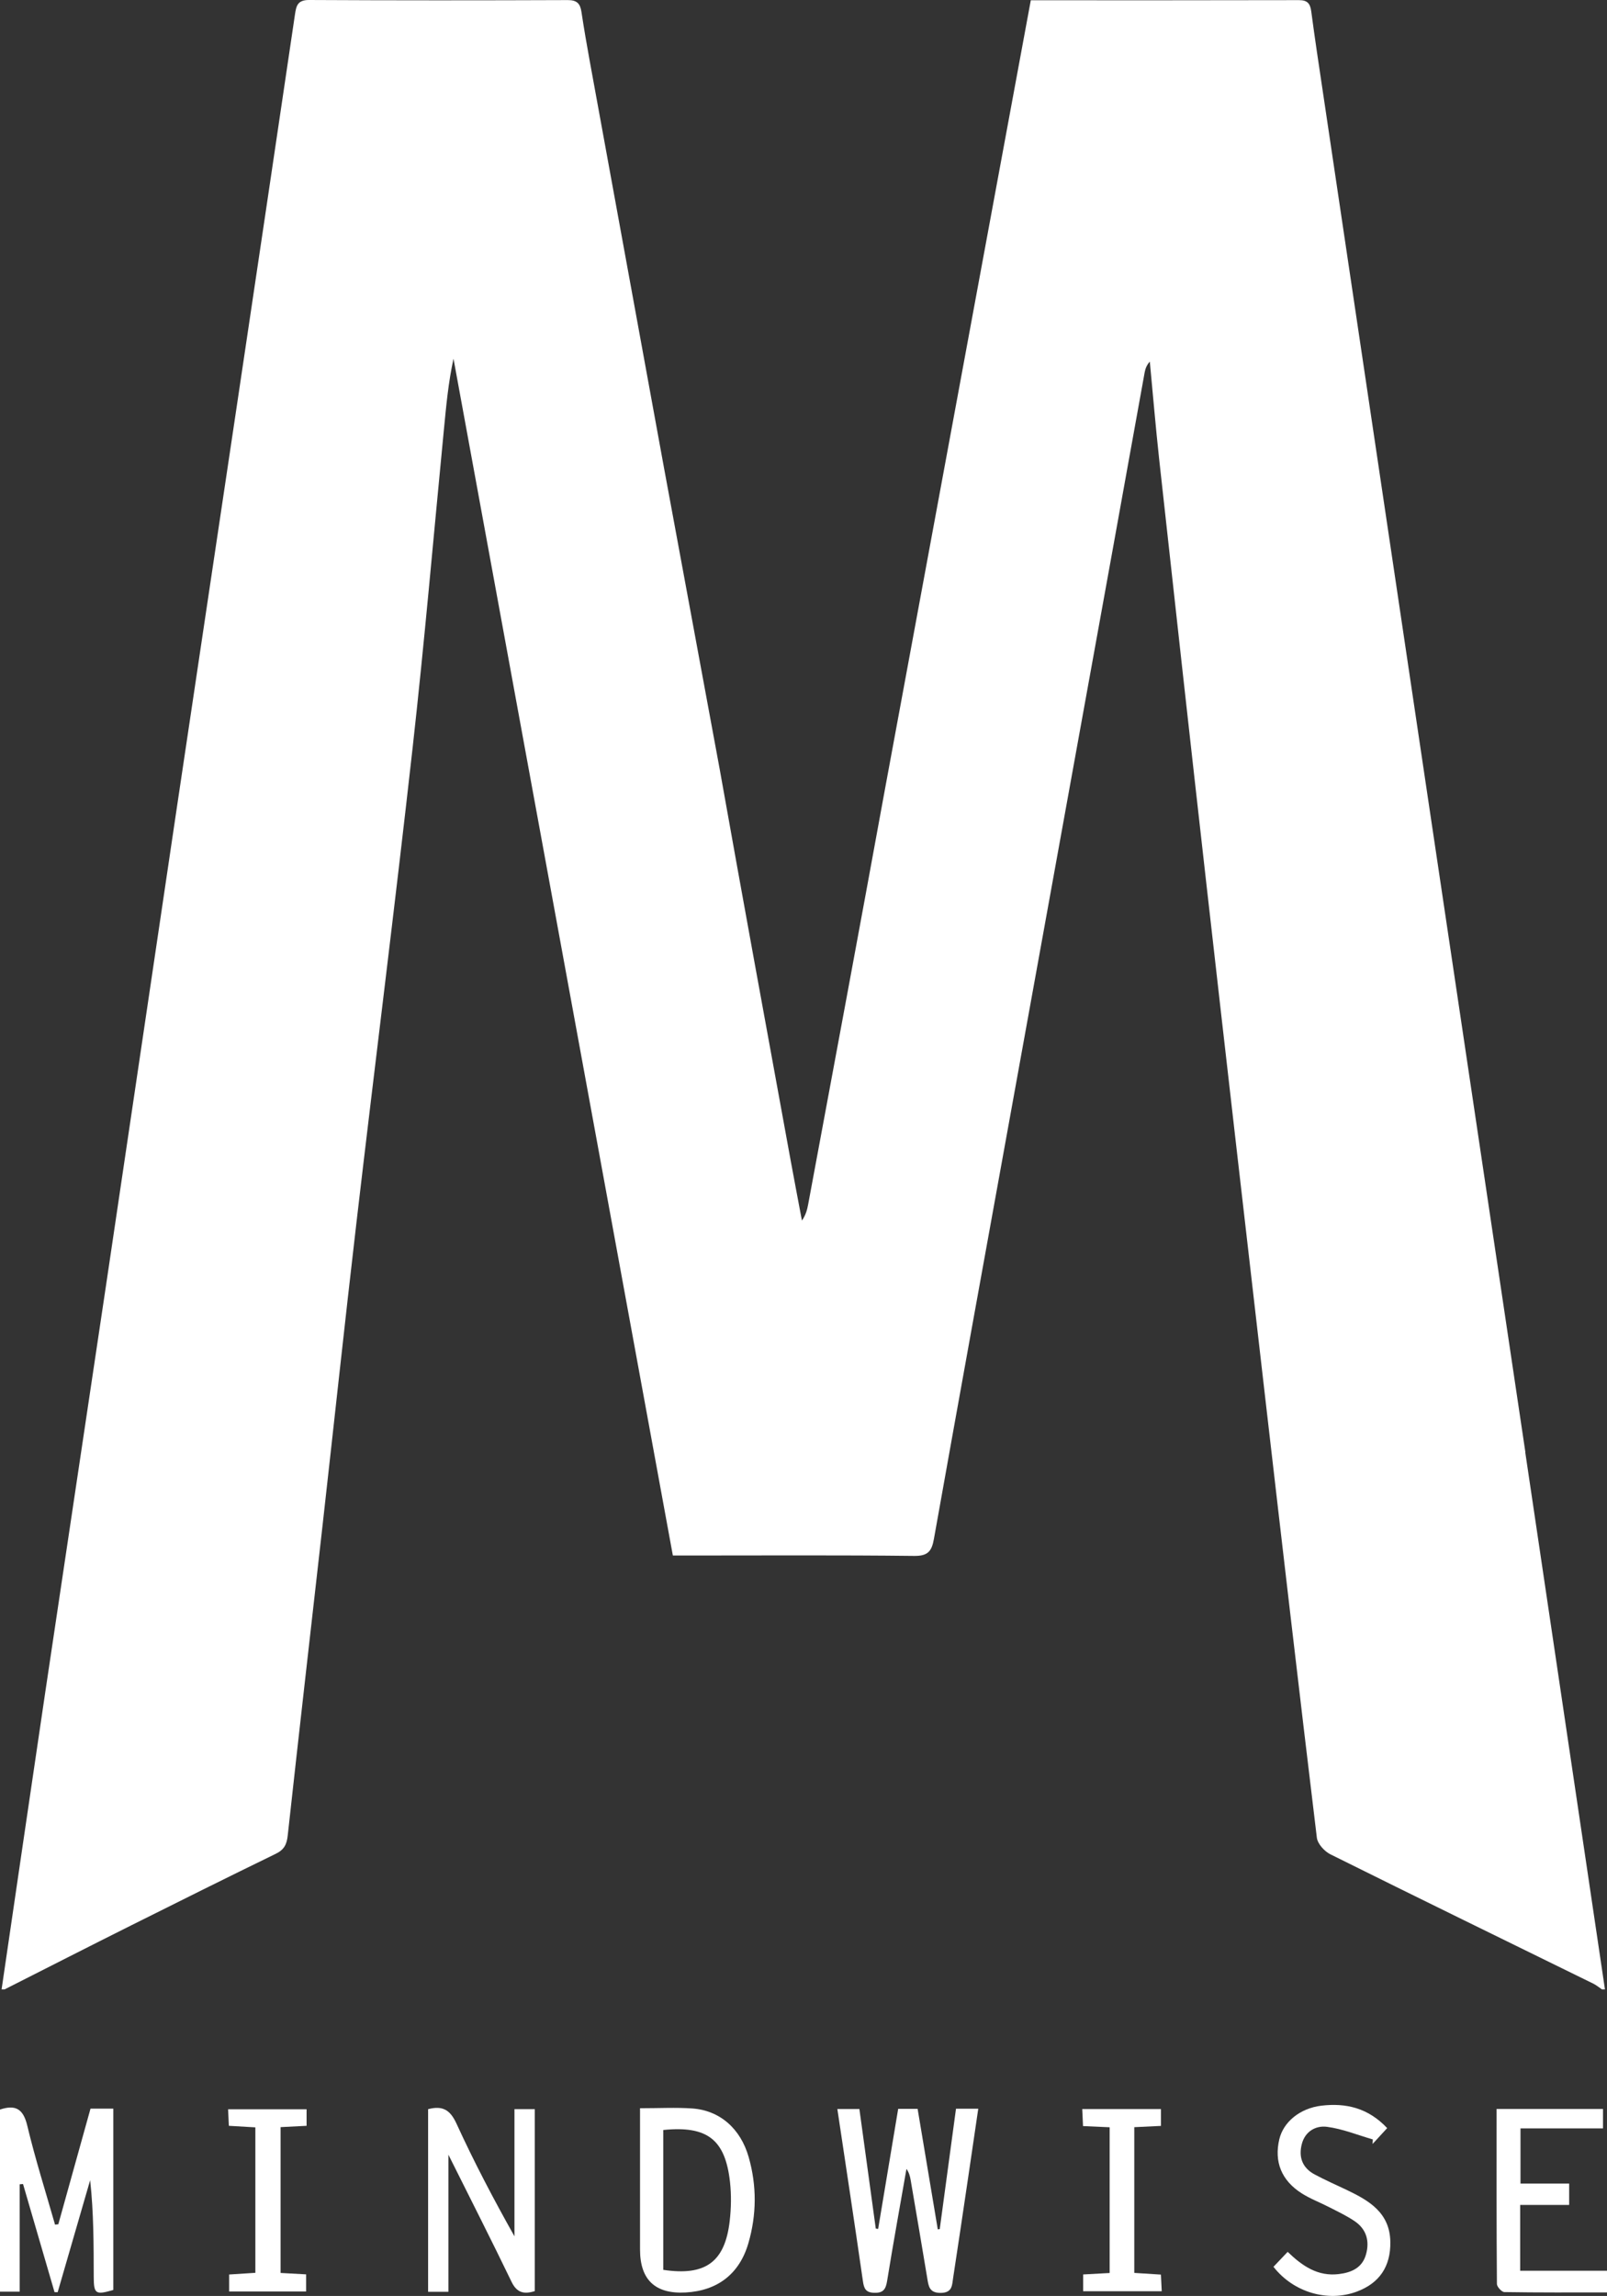 <svg xmlns="http://www.w3.org/2000/svg" id="Layer_2" data-name="Layer 2" viewBox="0 0 352.97 504.03"><rect x="0" y="0" width="352.97" height="504.03" fill="#333333" stroke="none"/><defs><style>      .cls-1 {        fill: #fff;        stroke-width: 0px;      }    </style></defs><g id="layer"><g><path class="cls-1" d="M206.41,489.35c1.18-8.77,2.37-17.53,3.57-26.42h4.89c-.75,5.09-1.47,10.03-2.2,14.97-1.1,7.4-2.18,14.79-3.32,22.18-.24,1.55-.13,3.24-2.68,3.28-2.62.04-2.72-1.54-3.02-3.33-1.18-7.16-2.41-14.31-3.63-21.46-.14-.82-.35-1.64-.92-2.43-1.42,8.16-2.91,16.31-4.23,24.48-.29,1.79-.72,2.77-2.8,2.72-1.93-.04-2.3-.92-2.54-2.6-1.8-12.51-3.7-25-5.61-37.75h4.84c1.19,8.7,2.39,17.47,3.6,26.25.17.03.34.05.52.08,1.46-8.74,2.91-17.47,4.4-26.36h4.27c1.48,8.81,2.96,17.63,4.43,26.46.14-.02.29-.05.43-.07Z"></path><path class="cls-1" d="M12.81,488.29c2.35-8.44,4.7-16.87,7.07-25.38h5.01c0,13.3,0,26.55,0,39.8-3.88,1.14-4.29.89-4.3-2.83-.02-7.03,0-14.06-.79-21.26-2.38,8.19-4.75,16.39-7.13,24.58-.23,0-.46,0-.69,0-2.31-7.91-4.61-15.83-6.92-23.74-.25.02-.49.04-.74.06v23.57H0v-39.98c3.42-1.13,5.11-.15,5.99,3.53,1.75,7.32,4.03,14.5,6.1,21.74.24-.03.48-.06.72-.09Z"></path><path class="cls-1" d="M94.02,463.03c3.25-.86,4.88.2,6.25,3.18,3.83,8.36,8.11,16.52,12.73,24.73v-27.92h4.46v39.95c-2.36.73-3.93.39-5.11-2.06-4.39-9.1-8.98-18.11-13.86-27.89v30.1h-4.46v-40.09Z"></path><path class="cls-1" d="M140.57,462.82c4.22,0,7.86-.2,11.47.05,6.06.42,10.63,4.42,12.41,10.7,1.79,6.29,1.75,12.64-.08,18.91-1.96,6.72-6.78,10.41-13.78,10.79q-10.01.55-10.01-9.43c0-9.03,0-18.07,0-27.1,0-1.19,0-2.37,0-3.91ZM145.68,467.6v30.7c9.28,1.4,13.56-1.72,14.6-10.75.32-2.82.37-5.73.06-8.54-1.04-9.33-5-12.39-14.66-11.41Z"></path><path class="cls-1" d="M304.68,467.19c-1.16,1.26-2.18,2.37-3.2,3.48.02-.33.04-.67.05-1-3.35-.97-6.66-2.33-10.08-2.77-2.4-.31-4.78.96-5.51,3.77-.76,2.91.14,5.26,2.82,6.69,2.32,1.24,4.73,2.3,7.11,3.43,4.91,2.35,9.42,5,9.51,11.4.08,5.35-2.37,9.03-7.37,10.89-6.34,2.36-13.89.2-18.3-5.45.97-1.02,1.98-2.08,3.12-3.28,3.25,3.14,6.63,5.43,11.22,4.88,2.84-.34,5.17-1.39,5.99-4.33.82-2.92.09-5.53-2.49-7.28-1.71-1.16-3.61-2.06-5.46-3.01-2.05-1.06-4.24-1.88-6.17-3.1-4.48-2.84-6.09-6.96-4.92-11.9.9-3.77,4.51-6.78,9.24-7.35,5.38-.64,10.27.49,14.44,4.92Z"></path><path class="cls-1" d="M352.97,498.5v4.76c-7.64,0-15.09.04-22.54-.08-.58,0-1.64-1.16-1.64-1.78-.1-12.74-.07-25.48-.07-38.42h23.37v4.27h-18.12v12.11h10.69v4.69h-10.76v14.45h19.07Z"></path><path class="cls-1" d="M61.62,498.98c1.92.11,3.65.2,5.62.31v3.76h-16.91v-3.73c1.92-.12,3.74-.24,5.76-.37v-31.93c-1.99-.12-3.81-.22-5.82-.34-.06-1.23-.11-2.29-.17-3.63h17.24v3.63c-1.81.09-3.63.18-5.71.29v32.01Z"></path><path class="cls-1" d="M249.14,466.97v32c2,.12,3.82.24,5.85.37.06,1.23.11,2.28.18,3.66h-17.26v-3.69c1.96-.11,3.77-.21,5.82-.32v-31.99c-1.89-.08-3.71-.16-5.85-.26-.05-1.22-.1-2.37-.17-3.74h17.29v3.7c-1.86.09-3.68.18-5.86.28Z"></path><path class="cls-1" d="M335.04,318.79c-6.87-46.18-13.78-92.35-20.65-138.52-7.95-53.37-15.89-106.73-23.83-160.1-.88-5.88-1.77-11.76-2.55-17.66-.23-1.71-.81-2.48-2.68-2.48-19.48.05-38.97.03-58.92.03-7.27,39.26-31.46,170.04-32.02,173.12-5.55,30.42-11.23,60.81-16.88,91.21-.22,1.18-.52,2.34-1.37,3.56-.83-4.44-1.69-8.88-2.5-13.32-5.22-28.58-10.47-57.15-15.56-85.75-.08-.46-11.3-61.06-12.24-66.19-5.45-29.78-10.89-59.56-16.32-89.34-.65-3.57-1.27-7.16-1.81-10.75-.27-1.79-.97-2.59-2.99-2.58C105.77.09,86.83.1,67.89,0c-2.5-.01-2.82,1.23-3.1,3.16-4.28,28.98-8.6,57.95-12.92,86.92-4.32,28.97-8.67,57.93-12.98,86.9-5.15,34.63-10.25,69.27-15.41,103.91-4.5,30.27-9.07,60.53-13.57,90.81-3.22,21.67-6.37,43.35-9.56,65.03h.66c9.31-4.71,18.6-9.45,27.92-14.11,10.53-5.27,21.07-10.51,31.65-15.66,1.84-.9,2.41-2.06,2.62-4.04,2.47-22.55,5.06-45.09,7.6-67.63,2.51-22.32,4.9-44.66,7.5-66.97,4.05-34.67,8.43-69.3,12.31-103.98,2.61-23.31,4.62-46.68,6.89-70.03.5-5.15.96-10.3,2.11-15.56,16.04,87.49,32.08,174.98,48.18,262.73h3.49c16.52,0,33.03-.1,49.55.09,3.07.03,3.84-1.12,4.31-3.78,5.45-30.56,11-61.1,16.53-91.64,7.57-41.8,15.14-83.61,22.71-125.41,2.35-13,4.68-26,7.04-38.99.15-.82.45-1.61,1.13-2.37.68,7.16,1.28,14.32,2.06,21.47,3.42,31.08,6.85,62.16,10.37,93.23,4.27,37.75,8.62,75.48,12.97,113.22,3.7,32.05,7.42,64.1,11.29,96.13.16,1.34,1.67,3,2.98,3.65,19.21,9.55,38.5,18.95,57.76,28.4.67.33,1.25.83,1.88,1.25h.66c-5.83-39.31-11.66-78.63-17.51-117.94Z"></path></g></g></svg>